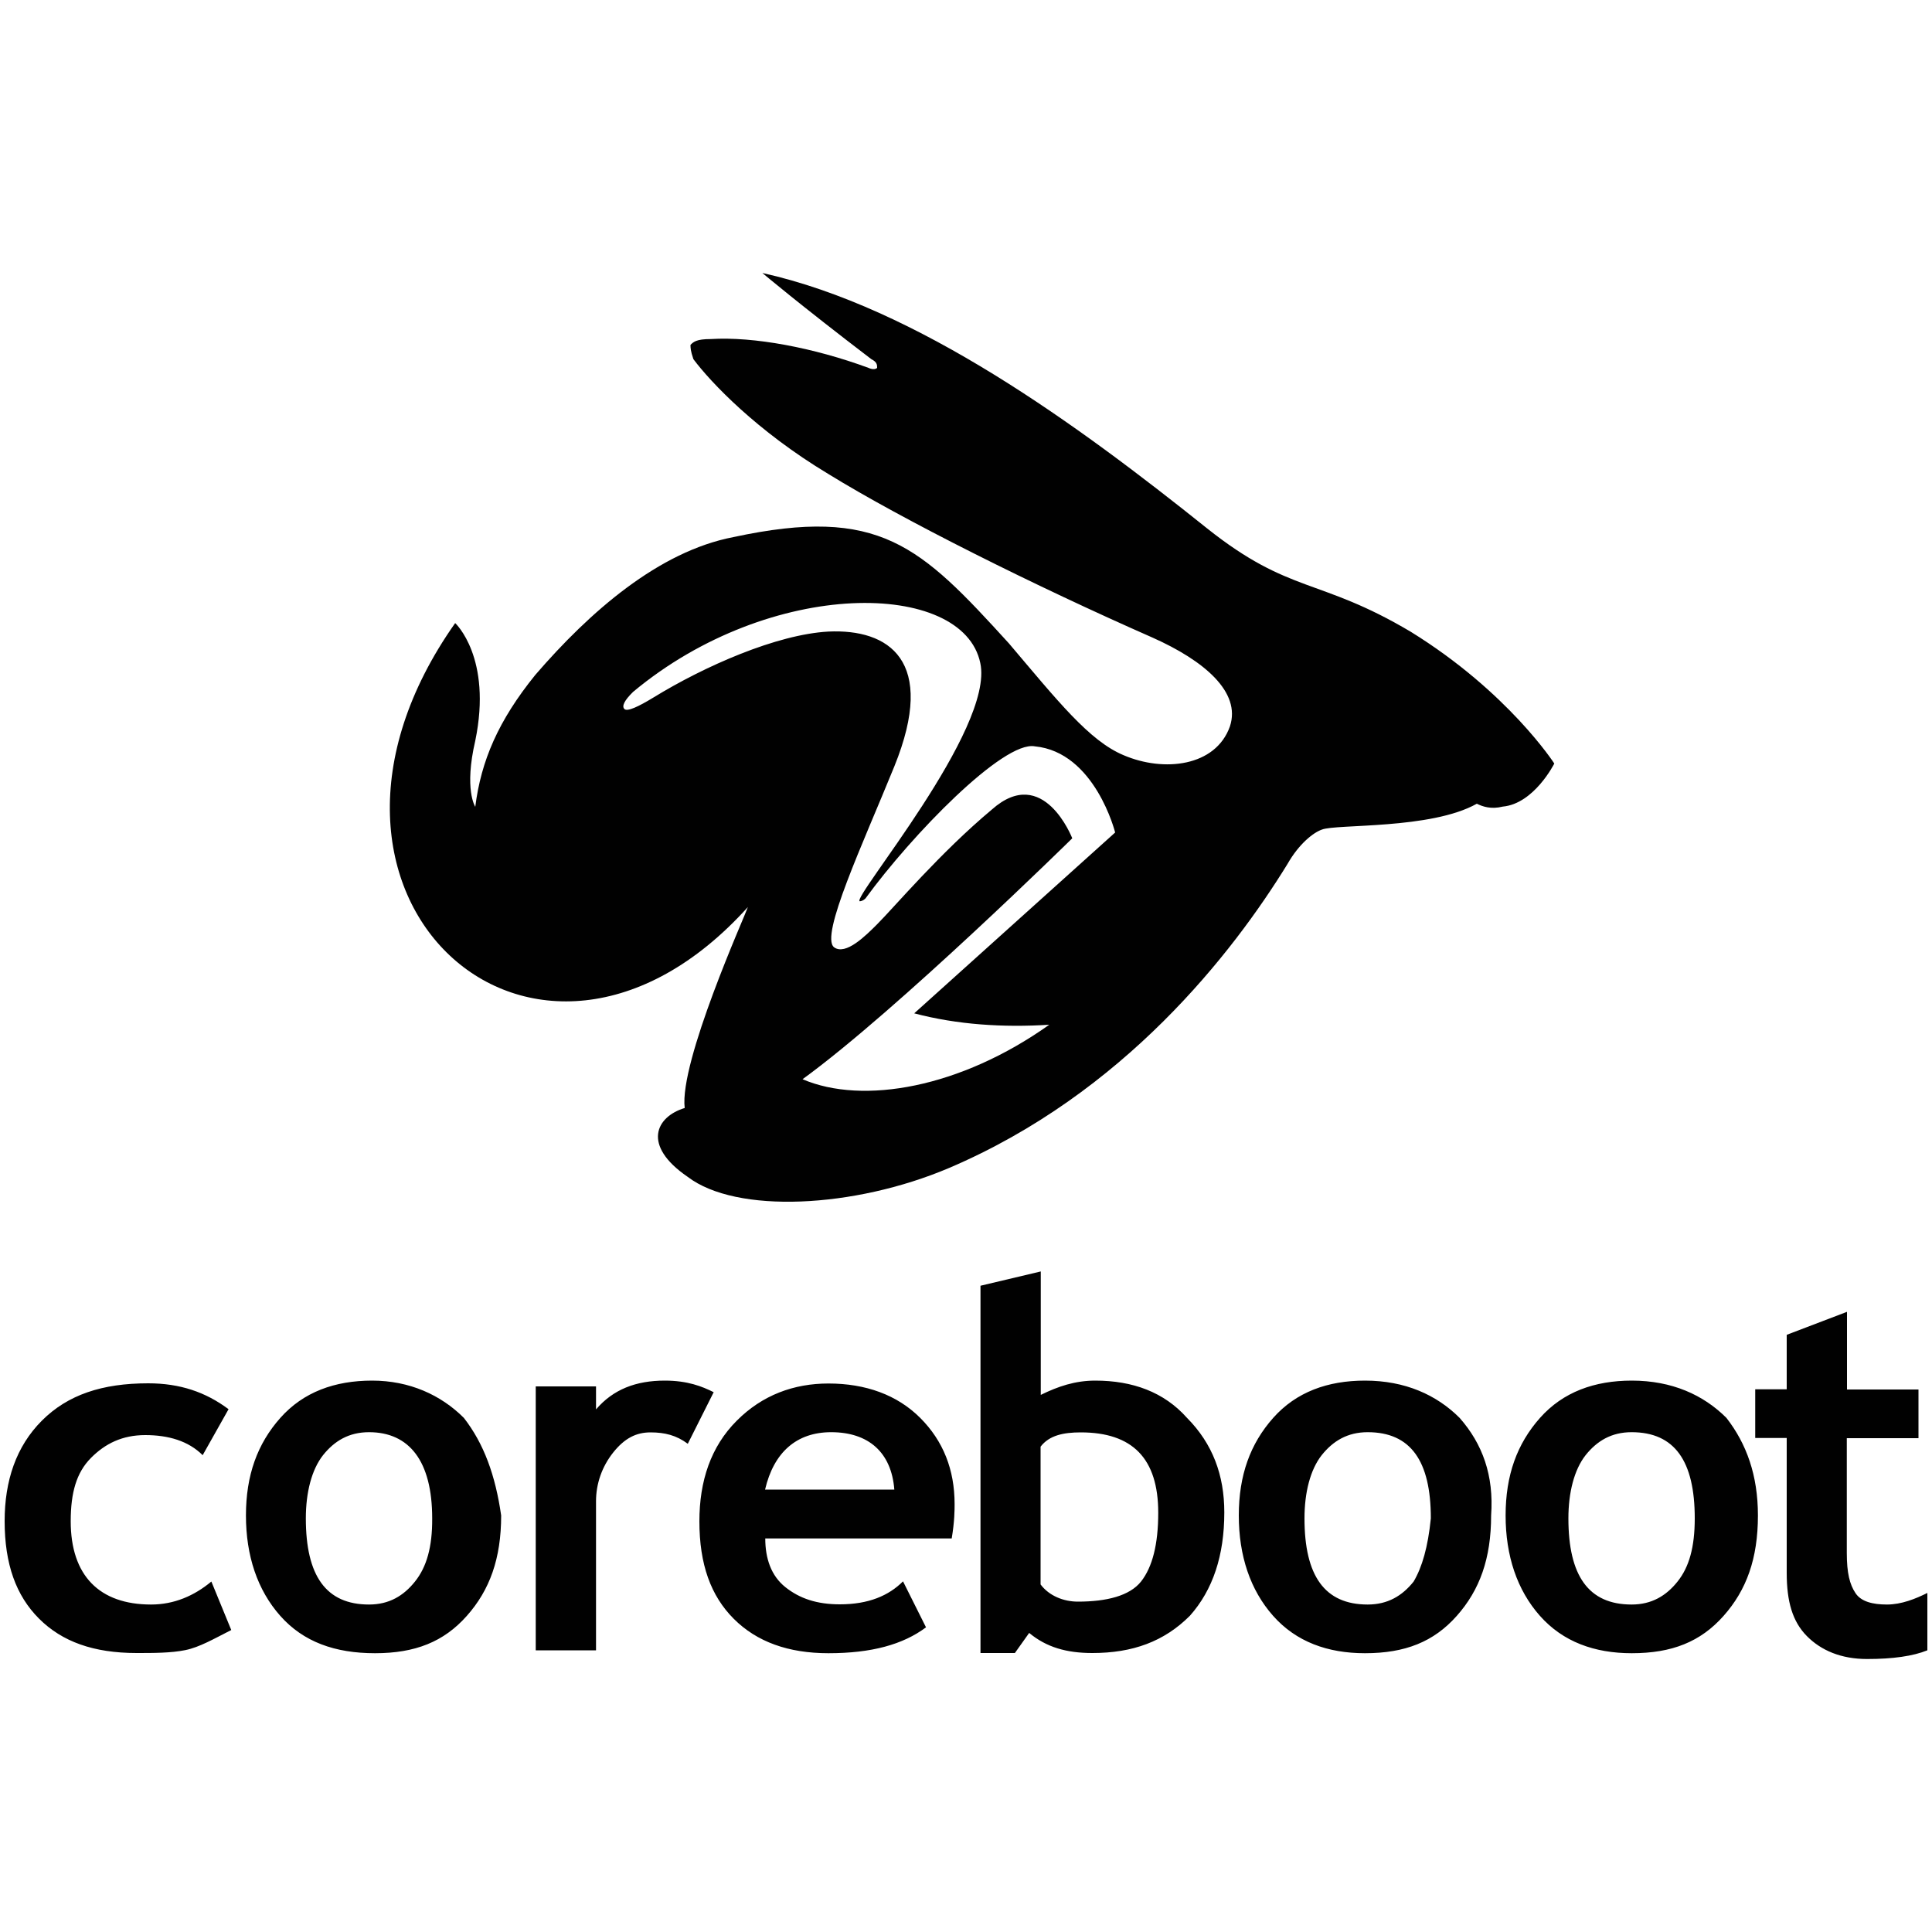 <?xml version="1.0" encoding="utf-8"?>
<!-- Generator: Adobe Illustrator 23.0.1, SVG Export Plug-In . SVG Version: 6.00 Build 0)  -->
<svg version="1.1" id="Layer_1" xmlns="http://www.w3.org/2000/svg" xmlns:xlink="http://www.w3.org/1999/xlink" x="0px" y="0px"
	 viewBox="0 0 1000 1000" style="enable-background:new 0 0 1000 1000;" xml:space="preserve">
<style type="text/css">
	.st0{fill:#010101;}
</style>
<g>
	<path class="st0" d="M976.7,830.5c-7.4,0-13.4-1.5-16.3-5.9c-3-4.5-4.5-10.4-4.5-20.8v-59.4h37.1v-25.2H956V679l-31.2,11.9v28.2
		h-16.3v25.2h16.3v69.8c0,14.9,3,25.2,10.4,32.7s17.8,11.9,31.2,11.9c13.4,0,23.8-1.5,31.2-4.5v-29.7
		C991.6,827.5,984.2,830.5,976.7,830.5z M893.6,733.9c-11.9-11.9-28.2-19.3-49-19.3c-19.3,0-35.6,5.9-47.5,19.3
		c-11.9,13.4-17.8,29.7-17.8,50.5c0,20.8,5.9,38.6,17.8,52c11.9,13.4,28.2,19.3,47.5,19.3c20.8,0,35.6-5.9,47.5-19.3
		c11.9-13.4,17.8-29.7,17.8-52C909.9,763.6,904,747.3,893.6,733.9z M868.3,818.6c-5.9,7.4-13.4,11.9-23.8,11.9
		c-22.3,0-32.7-14.9-32.7-44.6c0-13.4,3-25.2,8.9-32.7c5.9-7.4,13.4-11.9,23.8-11.9c22.3,0,32.7,14.9,32.7,44.6
		C877.2,800.8,874.3,811.1,868.3,818.6z M755.5,733.9c-11.9-11.9-28.2-19.3-49-19.3c-19.3,0-35.6,5.9-47.5,19.3
		c-11.9,13.4-17.8,29.7-17.8,50.5c0,20.8,5.9,38.6,17.8,52c11.9,13.4,28.2,19.3,47.5,19.3c20.8,0,35.6-5.9,47.5-19.3
		c11.9-13.4,17.8-29.7,17.8-52C773.3,763.6,767.3,747.3,755.5,733.9z M731.7,818.6c-5.9,7.4-13.4,11.9-23.8,11.9
		c-22.3,0-32.7-14.9-32.7-44.6c0-13.4,3-25.2,8.9-32.7c5.9-7.4,13.4-11.9,23.8-11.9c22.3,0,32.7,14.9,32.7,44.6
		C739.1,800.8,736.1,811.1,731.7,818.6z M614.4,733.9c-11.9-13.4-28.2-19.3-47.5-19.3c-10.4,0-19.3,3-28.2,7.4v-63.9l-31.2,7.4
		v190.1h17.8l7.4-10.4c8.9,7.4,19.3,10.4,32.7,10.4c20.8,0,37.1-5.9,50.5-19.3c11.9-13.4,17.8-31.2,17.8-53.5
		C633.7,763.6,627.7,747.3,614.4,733.9z M590.6,818.6c-5.9,7.4-17.8,10.4-32.7,10.4c-7.4,0-14.9-3-19.3-8.9v-71.3
		c4.5-5.9,11.9-7.4,20.8-7.4c26.7,0,40.1,13.4,40.1,41.6C599.5,799.3,596.5,811.1,590.6,818.6z M494.1,778.5
		c0-17.8-5.9-32.7-17.8-44.6s-28.2-17.8-47.5-17.8c-17.8,0-34.2,5.9-47.5,19.3c-13.4,13.4-19.3,31.2-19.3,52
		c0,22.3,5.9,38.6,17.8,50.5c11.9,11.9,28.2,17.8,49,17.8c22.3,0,38.6-4.5,50.5-13.4l-11.9-23.8c-7.4,7.4-17.8,11.9-32.7,11.9
		c-11.9,0-20.8-3-28.2-8.9c-7.4-5.9-10.4-14.9-10.4-25.2h96.5C494.1,787.4,494.1,781.4,494.1,778.5z M396,771
		c4.5-19.3,16.3-29.7,34.2-29.7c19.3,0,31.2,10.4,32.7,29.7H396z M344.1,714.6c-14.9,0-26.7,4.5-35.6,14.9v-11.9h-31.2v136.6h31.2
		V777c0-8.9,3-17.8,8.9-25.2c5.9-7.4,11.9-10.4,19.3-10.4c7.4,0,13.4,1.5,19.3,5.9l13.4-26.7C363.4,717.6,355.9,714.6,344.1,714.6z
		 M240.1,733.9c-11.9-11.9-28.2-19.3-47.5-19.3s-35.6,5.9-47.5,19.3c-11.9,13.4-17.8,29.7-17.8,50.5c0,20.8,5.9,38.6,17.8,52
		c11.9,13.4,28.2,19.3,49,19.3c20.8,0,35.6-5.9,47.5-19.3c11.9-13.4,17.8-29.7,17.8-52C256.4,763.6,250.5,747.3,240.1,733.9z
		 M214.8,818.6c-5.9,7.4-13.4,11.9-23.8,11.9c-22.3,0-32.7-14.9-32.7-44.6c0-13.4,3-25.2,8.9-32.7c5.9-7.4,13.4-11.9,23.8-11.9
		c20.8,0,32.7,14.9,32.7,44.6C223.8,800.8,220.8,811.1,214.8,818.6z M109.4,818.6c-8.9,7.4-19.3,11.9-31.2,11.9
		c-26.7,0-41.6-14.9-41.6-43.1c0-14.9,3-25.2,10.4-32.7s16.3-11.9,28.2-11.9s22.3,3,29.7,10.4l13.4-23.8
		c-11.9-8.9-25.2-13.4-41.6-13.4c-23.8,0-41.6,5.9-55,19.3c-13.4,13.4-19.3,31.2-19.3,52c0,22.3,5.9,38.6,17.8,50.5
		c11.9,11.9,28.2,17.8,50.5,17.8c8.9,0,17.8,0,25.2-1.5c7.4-1.5,14.9-5.9,23.8-10.4L109.4,818.6z"/>
	<path class="st0" d="M730.2,327c-47.5-28.2-62.4-19.3-105.4-53.5c-66.8-53.5-150-114.4-230.2-132.2c0,0,19.3,16.3,56.4,44.6
		c3,1.5,3,3,3,4.5c-1.5,1.5-4.5,0-4.5,0c-28.2-10.4-59.4-16.3-81.7-14.9c-7.4,0-8.9,1.5-10.4,3c0,1.5,0,3,1.5,7.4
		c8.9,11.9,32.7,37.1,69.8,59.4c38.6,23.8,106.9,57.9,167.8,84.7c26.7,11.9,46,28.2,40.1,46c-7.4,20.8-34.2,23.8-55,14.9
		c-17.8-7.4-34.2-28.2-59.4-57.9c-46-50.5-66.8-71.3-142.6-55c-38.6,7.4-74.3,38.6-102.5,71.3C257.9,373,249,393.8,246,417.6
		c0,0-5.9-8.9,0-34.2c8.9-43.1-10.4-60.9-10.4-60.9c-99.5,141.1,41.6,268.8,151.5,147c-1.5,4.5-35.6,80.2-32.7,104
		c-14.9,4.5-22.3,19.3,1.5,35.6c25.2,19.3,86.1,16.3,135.2-4.5c90.6-38.6,147-111.4,175.3-157.4c5.9-10.4,13.4-16.3,17.8-17.8
		c7.4-3,56.4,0,80.2-13.4c3,1.5,7.4,3,13.4,1.5c16.3-1.5,26.7-22.3,26.7-22.3S780.7,358.2,730.2,327z M543.1,530.4
		c-46,32.7-96.5,41.6-127.7,28.2C464.4,523,555,433.9,555,433.9s-14.9-38.6-41.6-14.9c-26.7,22.3-50.5,50.5-59.4,59.4
		c-5.9,5.9-16.3,16.3-22.3,11.9c-7.4-5.9,14.9-53.5,31.2-93.6c22.3-55-3-71.3-34.2-69.8c-26.7,1.5-63.9,17.8-90.6,34.2
		c-7.4,4.5-13.4,7.4-14.9,5.9s0-4.5,4.5-8.9c71.3-59.4,170.8-57.9,179.7-14.9c7.4,34.2-66.8,121.8-62.4,123.3c0,0,1.5,0,3-1.5
		c23.8-32.7,71.3-81.7,87.6-78.7c31.2,3,41.6,44.6,41.6,44.6l-104,93.6C495.5,530.4,519.3,531.9,543.1,530.4z"/>
</g>
</svg>
